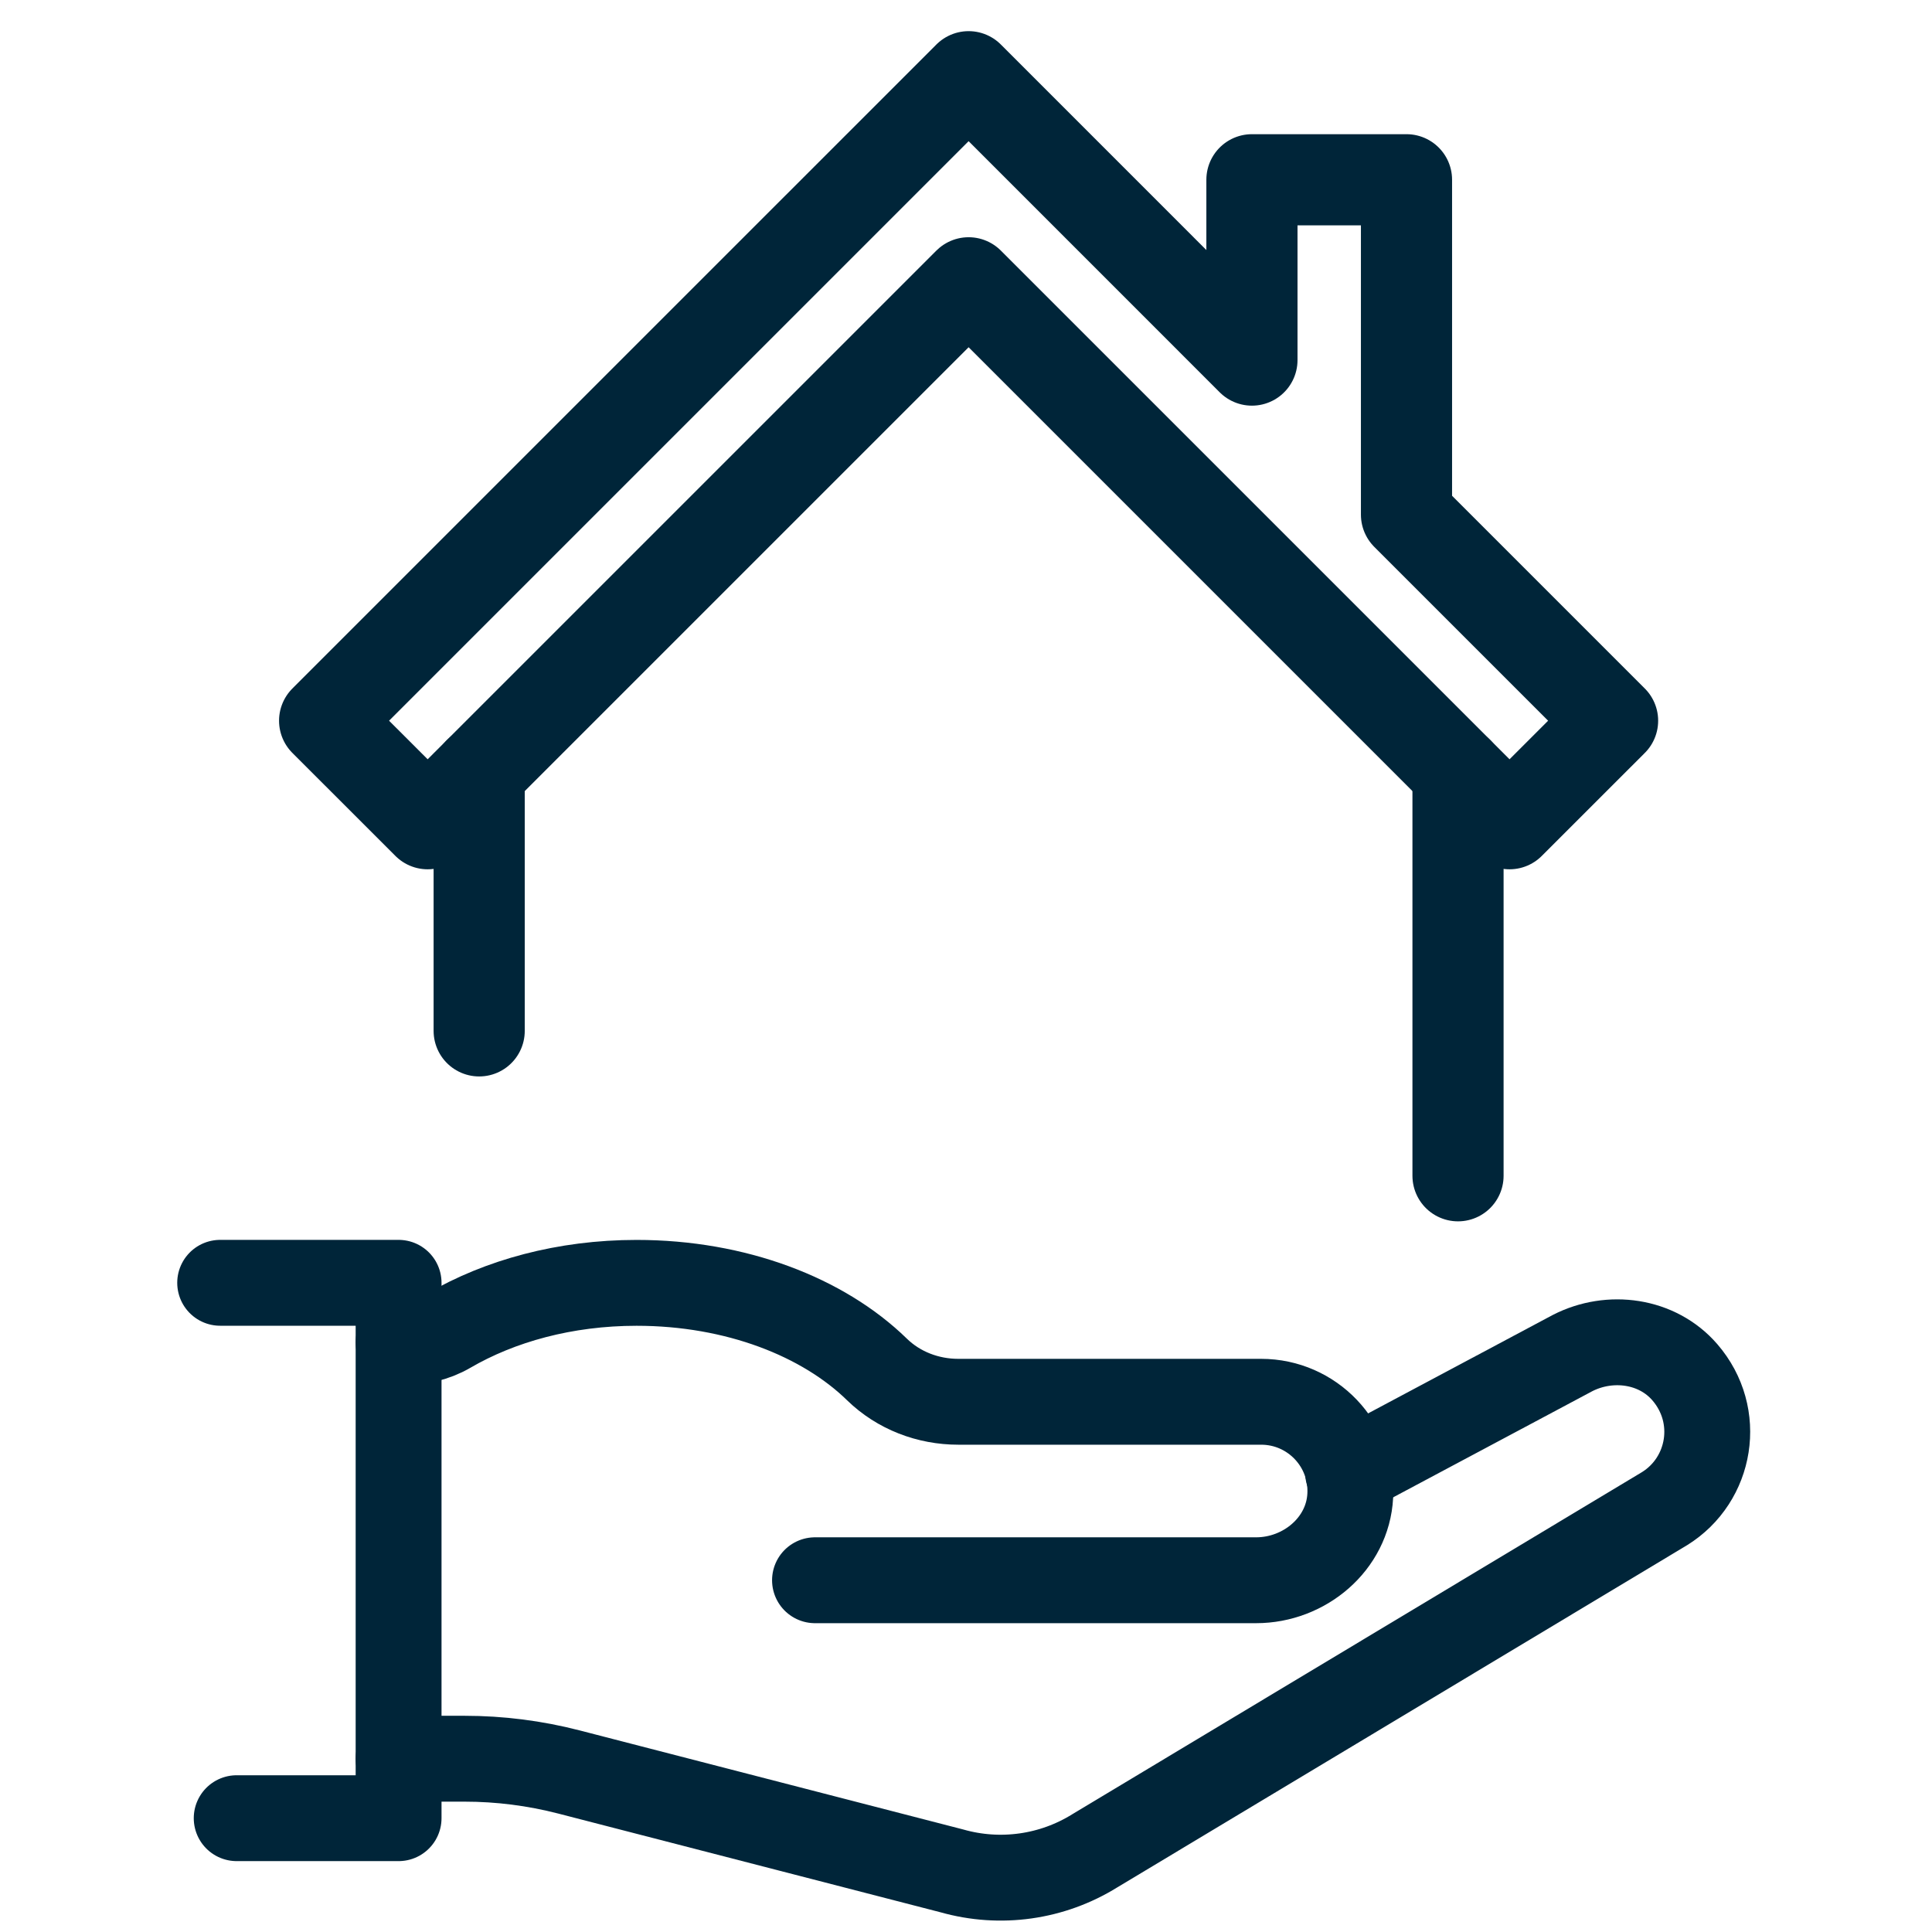 <?xml version="1.0" encoding="UTF-8"?><svg id="Layer_1" xmlns="http://www.w3.org/2000/svg" width="45" height="45" viewBox="0 0 45 45"><defs><style>.cls-1{stroke-width:2px;}.cls-1,.cls-2{fill:none;stroke:#002539;stroke-linecap:round;stroke-linejoin:round;}.cls-2{stroke-width:2.123px;}</style></defs><g><path class="cls-2" d="M33.96,27.386v-9.399"/><line class="cls-2" x1="11.161" y1="17.987" x2="11.161" y2="24.011"/><polygon class="cls-2" points="32.76 11.987 32.76 4.187 29.16 4.187 29.16 8.387 22.561 1.787 7.561 16.787 9.961 19.186 22.561 6.587 35.16 19.186 37.56 16.787 32.76 11.987"/></g><g><path class="cls-1" d="M9.284,40.964h1.539c.818,0,1.633,.104,2.425,.308l8.925,2.305c1.126,.319,2.334,.149,3.328-.469l13.27-7.969c1.082-.672,1.344-2.168,.471-3.178-.642-.742-1.742-.892-2.615-.445l-5.227,2.786"/><path class="cls-1" d="M18.983,36.807h10.274c1.125,0,2.134-.843,2.193-1.967,.063-1.199-.891-2.19-2.075-2.19h-7.055c-.705,0-1.389-.261-1.893-.752-1.252-1.222-3.285-2.018-5.6-2.018-1.671,0-3.186,.422-4.374,1.114-.327,.19-.706,.272-1.084,.272h-.085"/><polyline class="cls-1" points="5.128 29.879 9.284 29.879 9.284 42.349 5.513 42.349"/></g></svg>